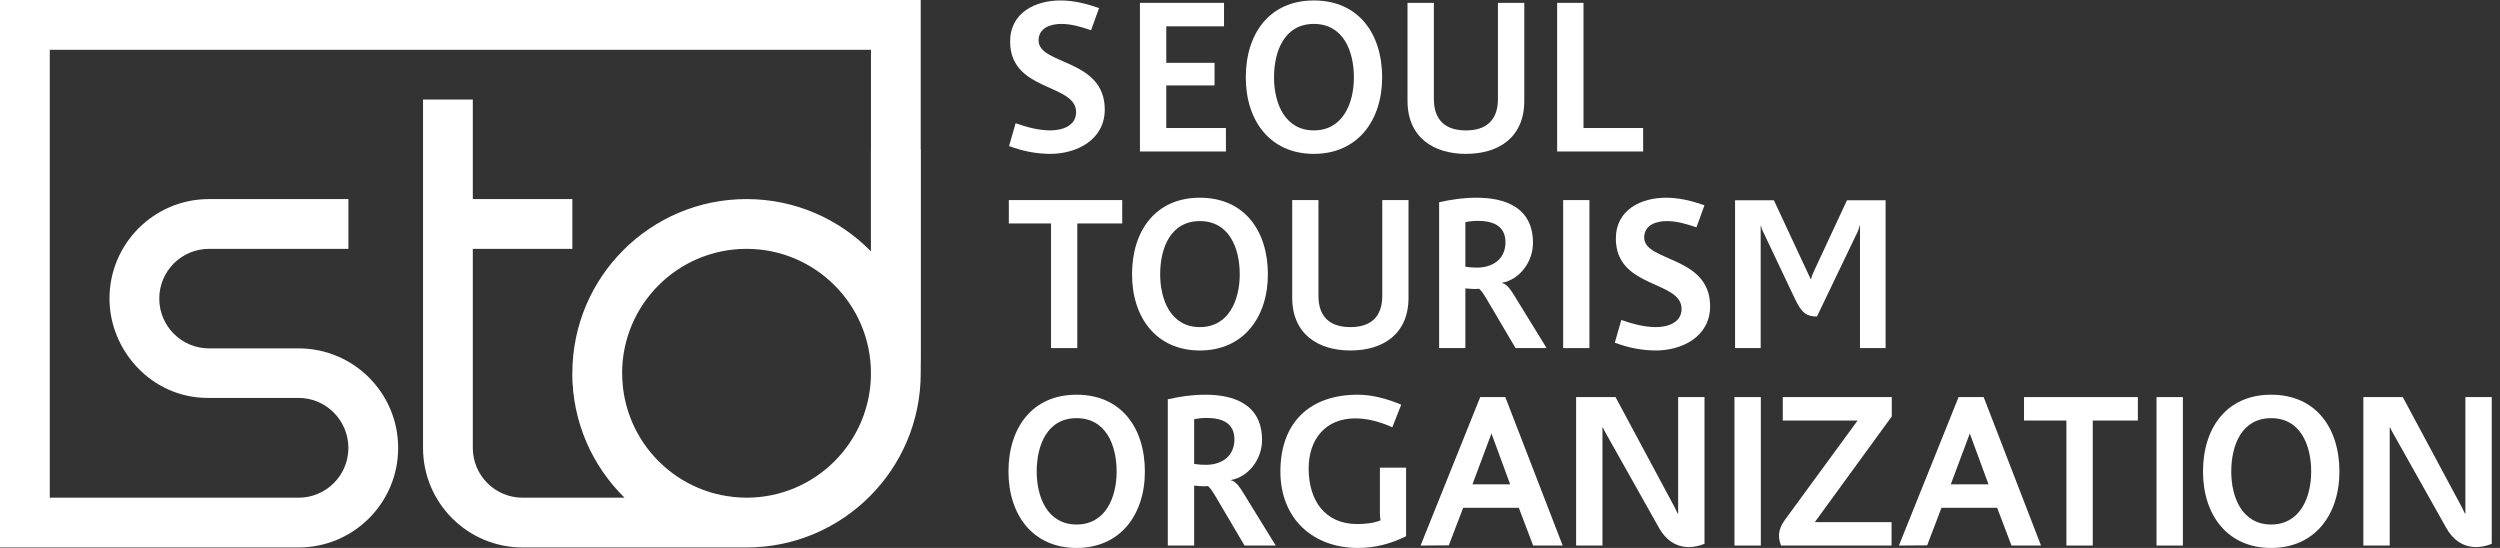 <svg width="146" height="32" viewBox="0 0 146 32" fill="none" xmlns="http://www.w3.org/2000/svg">
<rect x="0" y="0" width="146" height="32" fill="#333333" stroke="none"/>
<g clip-path="url(#clip0_2625_204)">
<path d="M6.35804e-05 0L0 31.972H17.439C20.65 31.972 23.252 29.369 23.252 26.159C23.252 22.948 20.65 20.346 17.439 20.346H12.207C10.602 20.346 9.301 19.044 9.301 17.439C9.301 15.834 10.602 14.533 12.207 14.533H20.346V11.626H12.207C8.997 11.626 6.394 14.229 6.394 17.439C6.394 20.453 8.845 23.238 12.133 23.238H17.439C19.044 23.238 20.346 24.553 20.346 26.159C20.346 27.764 19.044 29.065 17.439 29.065H2.907V2.907H50.864V14.68C49.018 12.796 46.444 11.626 43.598 11.626C37.979 11.626 33.425 16.181 33.425 21.799C33.425 24.646 34.595 27.219 36.479 29.065H30.518C28.913 29.065 27.612 27.764 27.612 26.159V14.533H33.425V11.626H27.612V5.813H24.705V26.159C24.705 29.369 27.308 31.972 30.518 31.972H43.598C49.216 31.972 53.77 27.417 53.77 21.799V0H6.35804e-05ZM43.598 29.065C39.585 29.065 36.331 25.812 36.331 21.799C36.331 17.786 39.585 14.533 43.598 14.533C47.611 14.533 50.864 17.786 50.864 21.799C50.864 25.812 47.611 29.065 43.598 29.065Z" fill="white"/>
<g style="mix-blend-mode:multiply" opacity="0.7">
<path style="mix-blend-mode:multiply" opacity="0.5" d="M33.426 21.8H36.332C36.332 25.813 39.586 29.066 43.599 29.066H36.48C34.596 27.22 33.426 24.646 33.426 21.8Z" fill="white"/>
</g>
<path style="mix-blend-mode:multiply" opacity="0.7" d="M50.863 8.716H53.77V21.795C53.77 19.024 52.661 16.511 50.863 14.677V8.716Z" fill="white"/>
<path d="M59.311 7.197C59.964 7.425 60.653 7.615 61.342 7.615C61.994 7.615 62.844 7.374 62.844 6.55C62.844 4.862 58.991 5.37 58.991 2.425C58.991 0.725 60.48 0.027 61.933 0.027C62.708 0.027 63.459 0.217 64.185 0.471L63.718 1.765C63.151 1.575 62.585 1.397 61.982 1.397C61.379 1.397 60.653 1.613 60.653 2.362C60.653 3.809 64.518 3.415 64.518 6.397C64.518 8.174 62.868 8.986 61.342 8.986C60.517 8.986 59.705 8.821 58.93 8.529L59.311 7.197Z" fill="white"/>
<path d="M66.572 8.847V0.167H71.483V1.537H68.111V3.669H70.929V4.989H68.111V7.476H71.594V8.847H66.572Z" fill="white"/>
<path d="M72.754 4.519C72.754 1.969 74.132 0.027 76.729 0.027C79.339 0.027 80.717 1.969 80.717 4.519C80.717 7.032 79.29 8.986 76.729 8.986C74.169 8.986 72.754 7.045 72.754 4.519ZM79.068 4.519C79.068 2.971 78.44 1.397 76.729 1.397C75.019 1.397 74.403 2.971 74.403 4.519C74.403 6.042 75.043 7.615 76.729 7.615C78.416 7.615 79.068 6.042 79.068 4.519Z" fill="white"/>
<path d="M87.479 0.167H89.018V5.89C89.018 8.022 87.529 8.986 85.609 8.986C83.701 8.986 82.199 8.009 82.199 5.89V0.167H83.738V5.776C83.738 7.032 84.427 7.616 85.609 7.616C86.79 7.616 87.479 7.032 87.479 5.776V0.167Z" fill="white"/>
<path d="M90.938 8.847V0.167H92.476V7.476H95.959V8.847H90.938Z" fill="white"/>
<path d="M61.38 20.329V13.05H58.916V11.685H65.537V13.05H62.913V20.329H61.38Z" fill="white"/>
<path d="M66.111 16.02C66.111 13.48 67.485 11.546 70.071 11.546C72.671 11.546 74.044 13.48 74.044 16.02C74.044 18.522 72.622 20.468 70.071 20.468C67.521 20.468 66.111 18.534 66.111 16.02ZM72.401 16.02C72.401 14.478 71.776 12.911 70.071 12.911C68.367 12.911 67.754 14.478 67.754 16.02C67.754 17.536 68.392 19.103 70.071 19.103C71.751 19.103 72.401 17.536 72.401 16.02Z" fill="white"/>
<path d="M80.725 11.685H82.257V17.384C82.257 19.508 80.774 20.468 78.861 20.468C76.961 20.468 75.465 19.495 75.465 17.384V11.685H76.997V17.271C76.997 18.522 77.684 19.103 78.861 19.103C80.038 19.103 80.725 18.522 80.725 17.271V11.685Z" fill="white"/>
<path d="M88.508 20.329L86.803 17.435C86.681 17.233 86.558 17.03 86.387 16.866C86.301 16.866 86.215 16.879 86.129 16.879C85.945 16.879 85.774 16.854 85.578 16.841V20.329H84.045V11.811C84.781 11.647 85.479 11.546 86.227 11.546C87.87 11.546 89.525 12.089 89.525 14.187C89.525 15.325 88.716 16.335 87.723 16.512V16.538C87.993 16.55 88.287 17.018 88.409 17.22L90.322 20.329H88.508ZM85.578 15.577C85.823 15.615 86.031 15.628 86.264 15.628C87.171 15.628 87.919 15.135 87.919 14.149C87.919 13.189 87.196 12.898 86.301 12.898C86.056 12.898 85.823 12.923 85.578 12.974V15.577Z" fill="white"/>
<path d="M91.289 20.329V11.685H92.822V20.329H91.289Z" fill="white"/>
<path d="M94.685 18.686C95.335 18.913 96.021 19.103 96.708 19.103C97.358 19.103 98.204 18.863 98.204 18.041C98.204 16.361 94.366 16.866 94.366 13.934C94.366 12.241 95.85 11.546 97.296 11.546C98.069 11.546 98.817 11.735 99.54 11.988L99.074 13.277C98.51 13.088 97.946 12.911 97.345 12.911C96.745 12.911 96.021 13.126 96.021 13.871C96.021 15.312 99.871 14.92 99.871 17.89C99.871 19.659 98.228 20.468 96.708 20.468C95.886 20.468 95.077 20.303 94.305 20.013L94.685 18.686Z" fill="white"/>
<path d="M108.623 20.328V13.176H108.598C108.574 13.29 108.549 13.403 108.5 13.505L106.11 18.484C105.509 18.484 105.215 18.281 104.822 17.447L102.946 13.492C102.897 13.403 102.873 13.29 102.848 13.188H102.824V20.328H101.328V11.697H103.596L105.742 16.297H105.766C105.803 16.133 105.877 15.956 105.95 15.804L107.863 11.697H110.119V20.328H108.623Z" fill="white"/>
<path d="M58.895 27.538C58.895 24.99 60.274 23.051 62.872 23.051C65.482 23.051 66.861 24.99 66.861 27.538C66.861 30.048 65.433 32 62.872 32C60.31 32 58.895 30.06 58.895 27.538ZM65.211 27.538C65.211 25.991 64.583 24.42 62.872 24.42C61.16 24.42 60.544 25.991 60.544 27.538C60.544 29.059 61.185 30.631 62.872 30.631C64.558 30.631 65.211 29.059 65.211 27.538Z" fill="white"/>
<path d="M72.681 31.86L70.97 28.957C70.847 28.755 70.723 28.552 70.551 28.387C70.465 28.387 70.379 28.4 70.292 28.4C70.108 28.4 69.935 28.375 69.738 28.362V31.86H68.199V23.317C68.938 23.152 69.64 23.051 70.391 23.051C72.041 23.051 73.703 23.596 73.703 25.7C73.703 26.841 72.89 27.855 71.893 28.032V28.058C72.164 28.07 72.459 28.539 72.582 28.742L74.503 31.86H72.681ZM69.738 27.094C69.984 27.132 70.194 27.145 70.428 27.145C71.339 27.145 72.09 26.651 72.09 25.662C72.09 24.699 71.364 24.407 70.465 24.407C70.219 24.407 69.984 24.433 69.738 24.483V27.094Z" fill="white"/>
<path d="M80.587 27.31H82.114V31.315C81.227 31.759 80.291 32 79.306 32C76.684 32 74.775 30.301 74.775 27.538C74.775 24.648 76.524 23.051 79.282 23.051C80.156 23.051 81.018 23.292 81.831 23.634L81.313 24.952C80.624 24.648 79.897 24.433 79.147 24.433C77.423 24.433 76.425 25.637 76.425 27.36C76.425 29.211 77.361 30.605 79.269 30.605C79.688 30.605 80.23 30.555 80.624 30.39C80.599 30.25 80.587 30.111 80.587 29.972V27.31Z" fill="white"/>
<path d="M89.536 31.86L88.698 29.655H85.448L84.611 31.848L82.961 31.86L86.445 23.19H87.91L91.26 31.86H89.536ZM87.098 25.307L87.086 25.358L85.99 28.286H88.194L87.098 25.307Z" fill="white"/>
<path d="M98.004 23.19H99.543V31.759C99.26 31.873 98.94 31.949 98.632 31.949C97.856 31.949 97.278 31.518 96.896 30.846L93.769 25.282C93.707 25.18 93.658 25.079 93.609 24.965H93.584V31.86H92.045V23.19H94.347L97.795 29.617C97.893 29.807 97.918 29.883 97.98 29.997H98.004V23.19Z" fill="white"/>
<path d="M101.293 31.86V23.19H102.832V31.86H101.293Z" fill="white"/>
<path d="M104.016 31.86C103.942 31.683 103.893 31.48 103.893 31.29C103.893 30.935 104.053 30.605 104.262 30.327L108.485 24.559H104.114V23.19H110.48V24.319L105.986 30.491H110.467V31.86H104.016Z" fill="white"/>
<path d="M117.471 31.86L116.634 29.655H113.383L112.546 31.848L110.896 31.86L114.381 23.19H115.846L119.195 31.86H117.471ZM115.033 25.307L115.021 25.358L113.925 28.286H116.129L115.033 25.307Z" fill="white"/>
<path d="M120.678 31.86V24.559H118.203V23.19H124.852V24.559H122.217V31.86H120.678Z" fill="white"/>
<path d="M125.941 31.86V23.19H127.481V31.86H125.941Z" fill="white"/>
<path d="M128.656 27.538C128.656 24.99 130.035 23.051 132.633 23.051C135.243 23.051 136.622 24.99 136.622 27.538C136.622 30.048 135.194 32 132.633 32C130.072 32 128.656 30.06 128.656 27.538ZM134.973 27.538C134.973 25.991 134.345 24.42 132.633 24.42C130.922 24.42 130.306 25.991 130.306 27.538C130.306 29.059 130.946 30.631 132.633 30.631C134.32 30.631 134.973 29.059 134.973 27.538Z" fill="white"/>
<path d="M143.979 23.19H145.518V31.759C145.235 31.873 144.915 31.949 144.607 31.949C143.831 31.949 143.252 31.518 142.871 30.846L139.743 25.282C139.682 25.18 139.633 25.079 139.583 24.965H139.559V31.86H138.02V23.19H140.322L143.769 29.617C143.868 29.807 143.893 29.883 143.954 29.997H143.979V23.19Z" fill="white"/>
</g>
<defs>
<clipPath id="clip0_2625_204">
<rect width="145.565" height="32" fill="white"/>
</clipPath>
</defs>
</svg>
